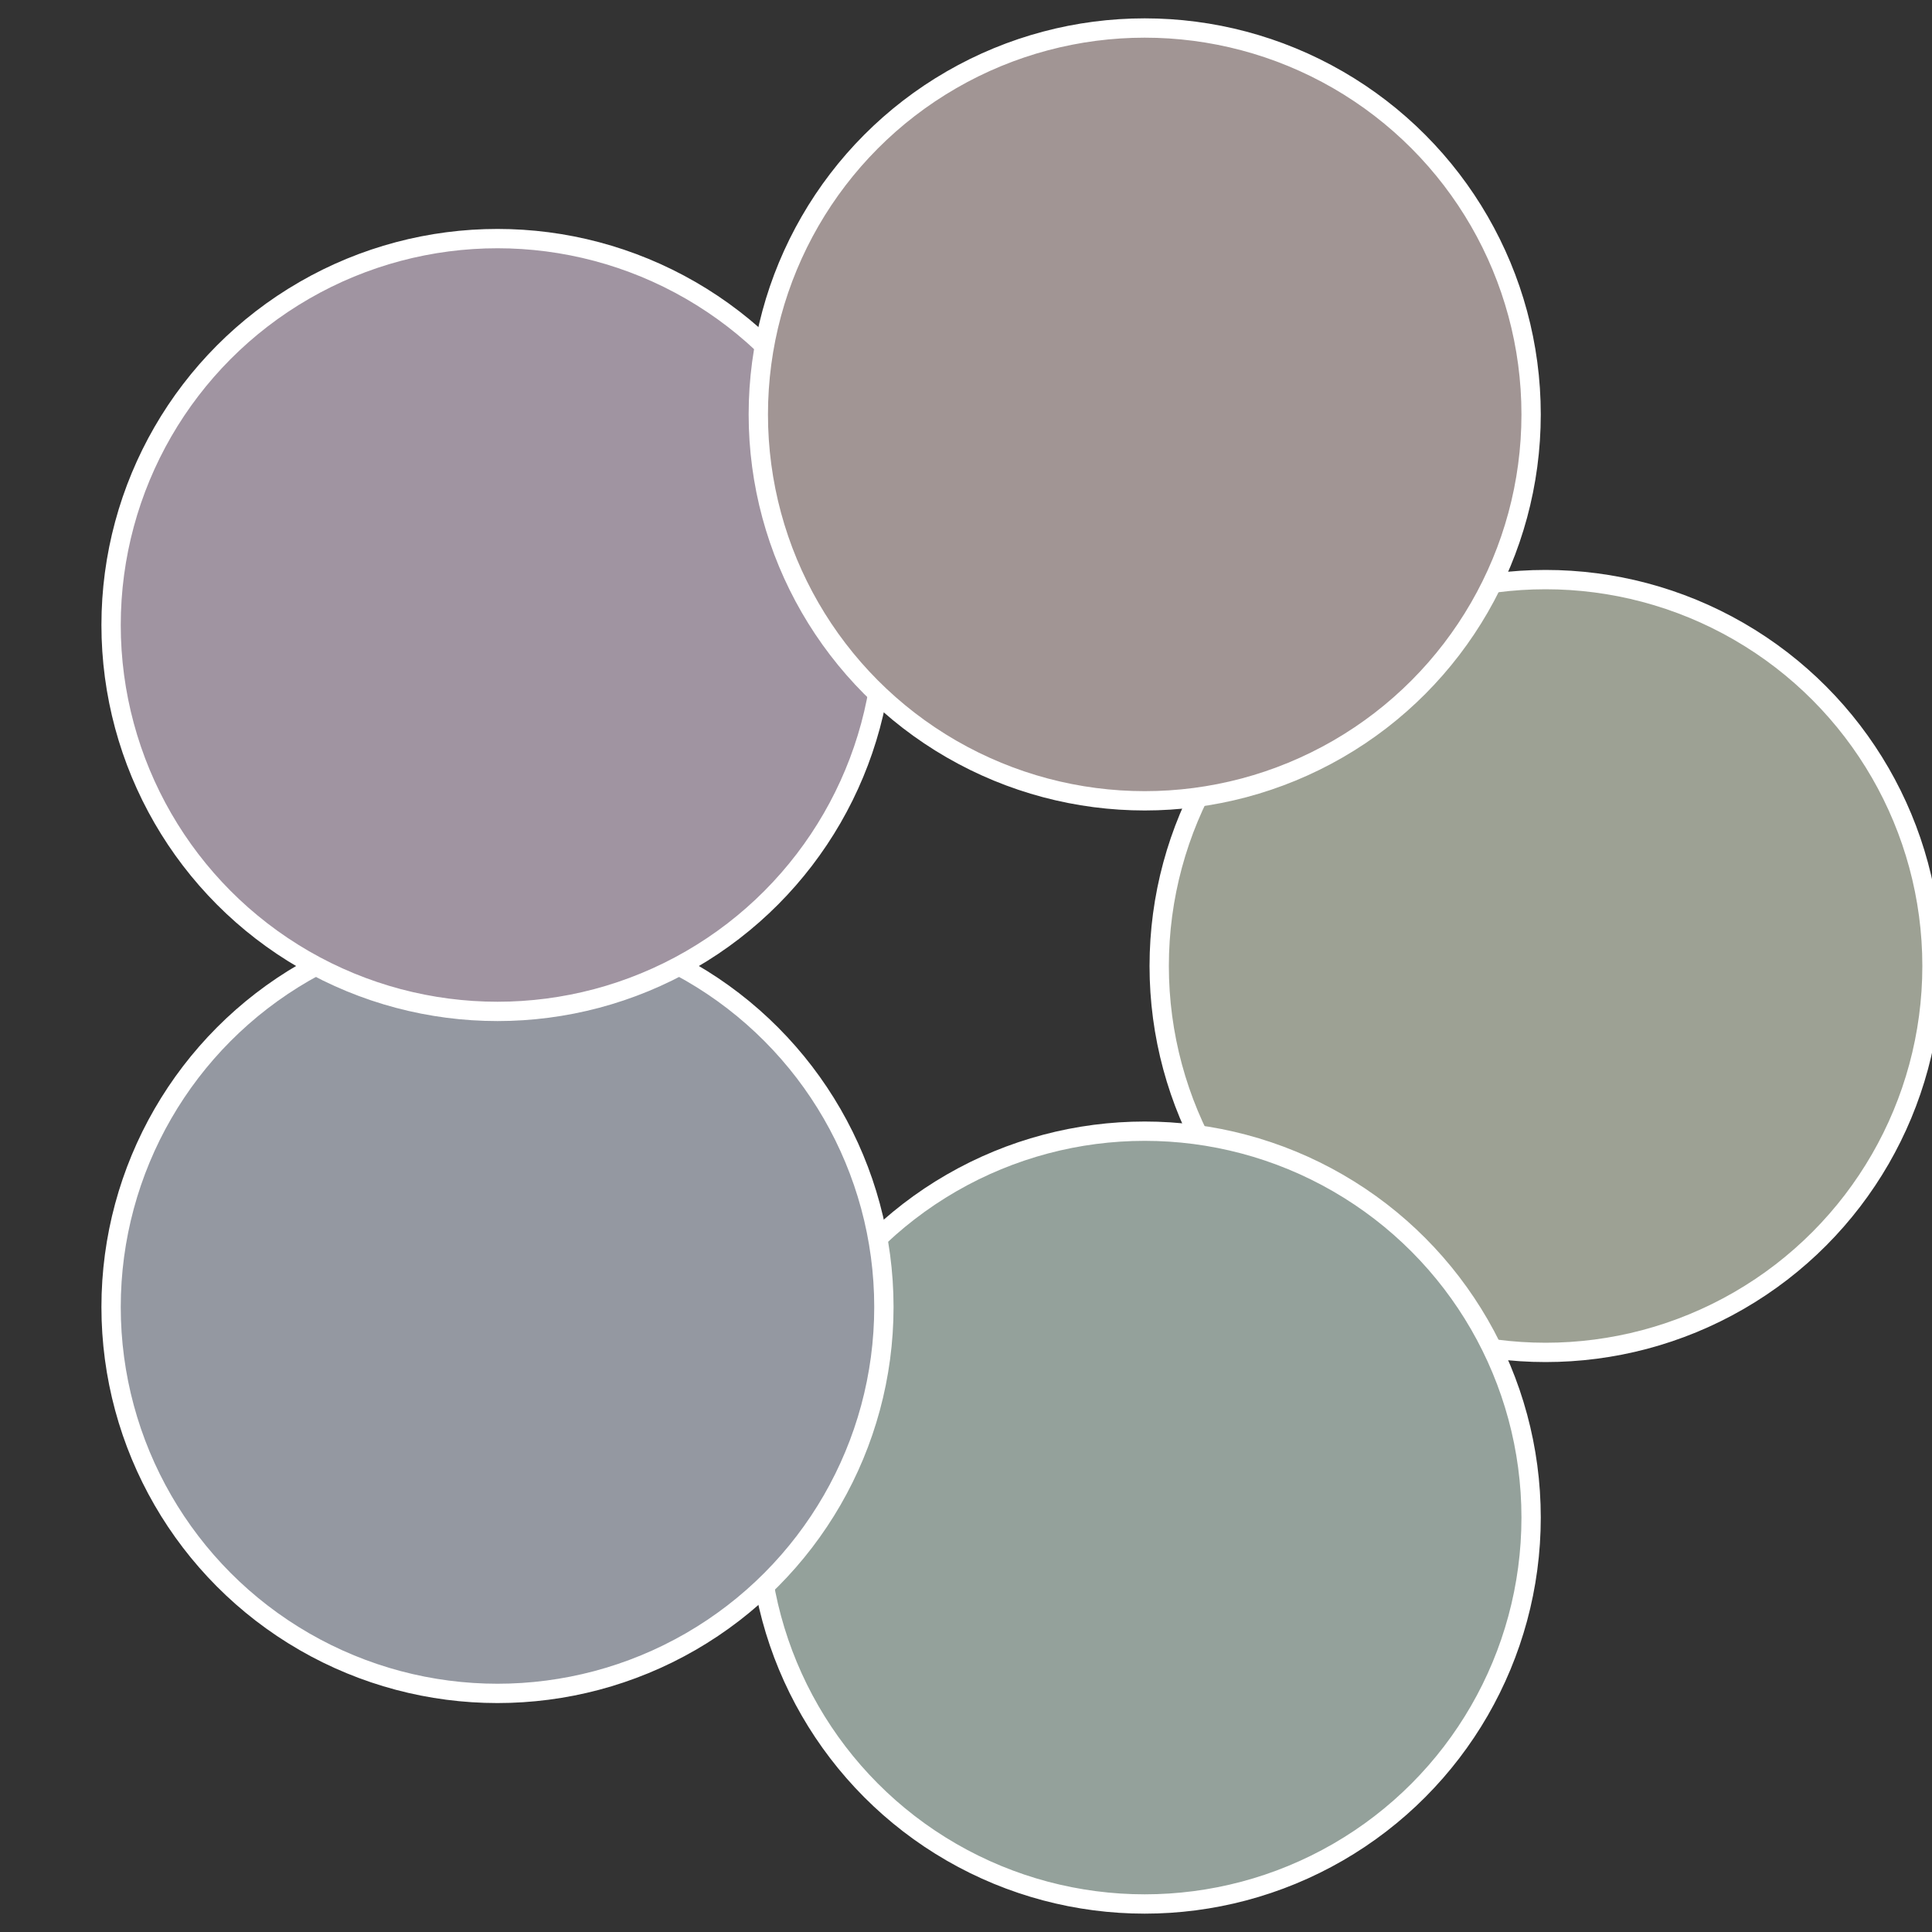 <?xml version="1.0" standalone="no"?>
<svg width="500" height="500" viewBox="-1 -1 2 2" xmlns="http://www.w3.org/2000/svg">
 
                <rect x="-1" y="-1" width="2" height="2" fill="#333333" stroke="none"/>
 
                <circle cx="0.6" cy="0" r="0.4" fill="#9da194" stroke="#fff" stroke-width="1%" />
             
                <circle cx="0.185" cy="0.571" r="0.4" fill="#94a19b" stroke="#fff" stroke-width="1%" />
             
                <circle cx="-0.485" cy="0.353" r="0.4" fill="#9498a1" stroke="#fff" stroke-width="1%" />
             
                <circle cx="-0.485" cy="-0.353" r="0.4" fill="#a094a1" stroke="#fff" stroke-width="1%" />
             
                <circle cx="0.185" cy="-0.571" r="0.4" fill="#a19594" stroke="#fff" stroke-width="1%" />
            </svg>

